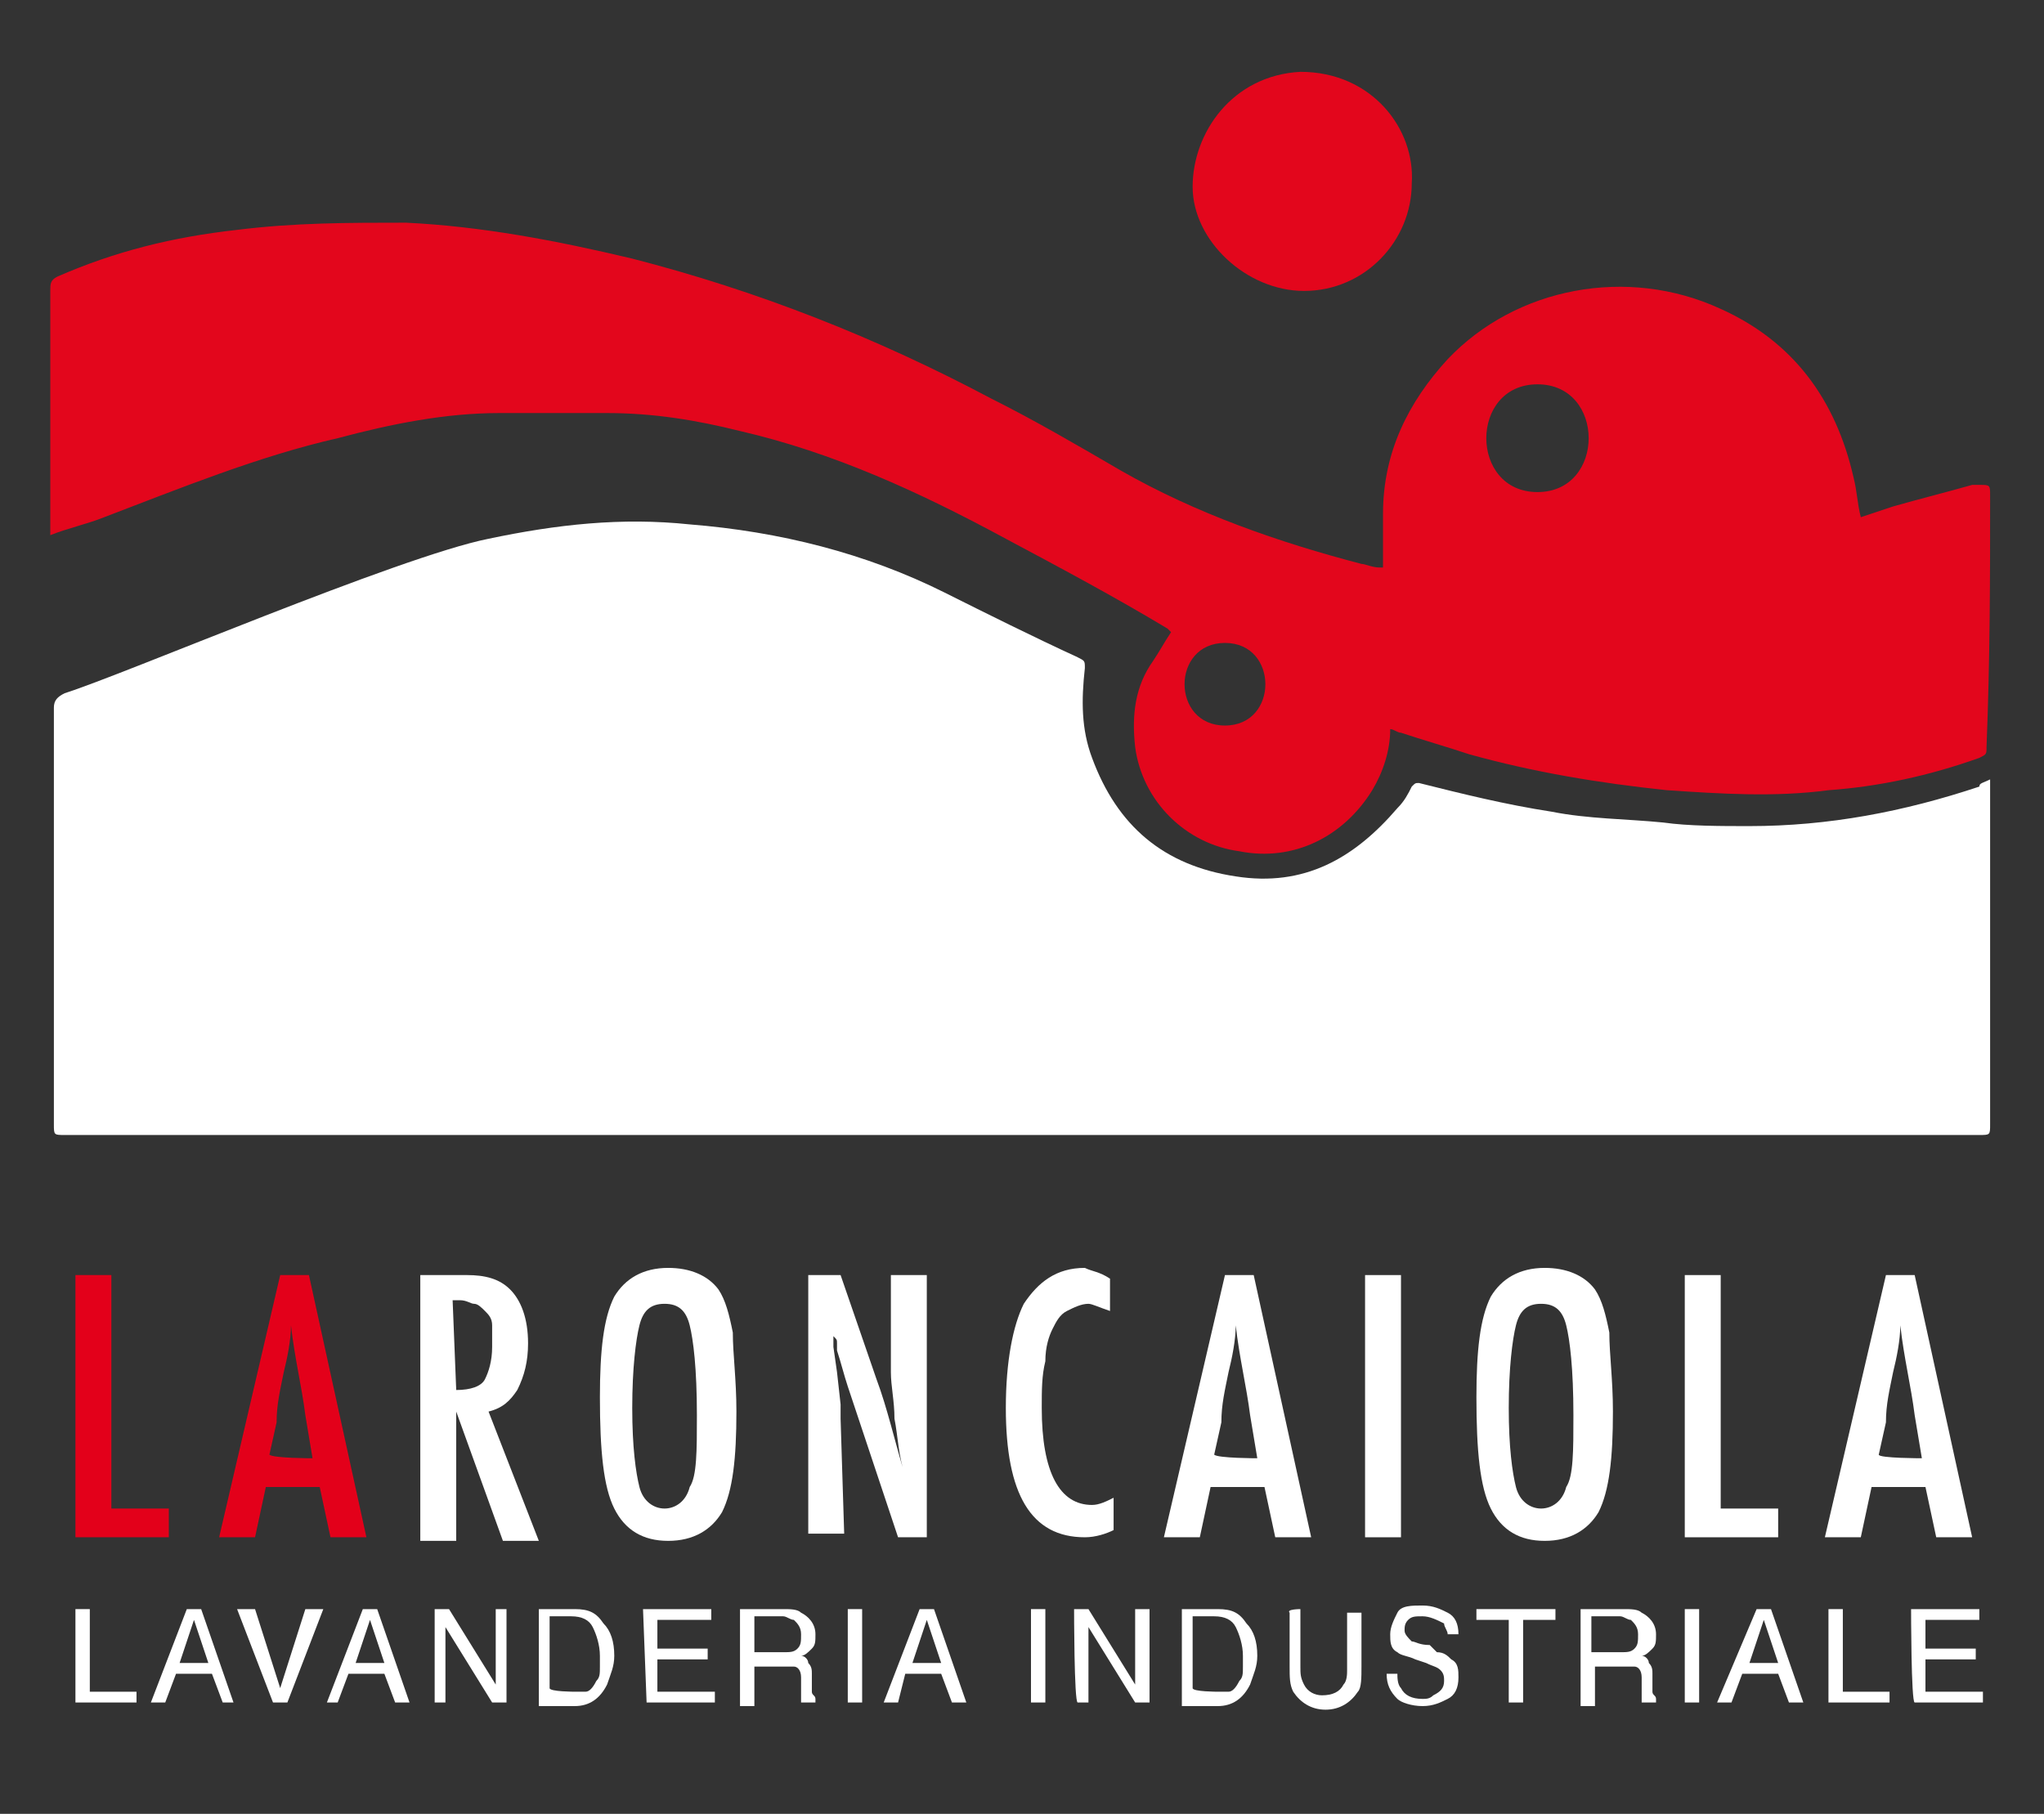 <?xml version="1.0" encoding="utf-8"?>
<!-- Generator: Adobe Illustrator 26.2.0, SVG Export Plug-In . SVG Version: 6.00 Build 0)  -->
<svg version="1.1" id="Livello_1" xmlns="http://www.w3.org/2000/svg" xmlns:xlink="http://www.w3.org/1999/xlink" x="0px" y="0px"
	 viewBox="0 0 56.9 50.5" style="enable-background:new 0 0 56.9 50.5;" xml:space="preserve">
<rect x="0" y="0" width="56.9" height="50.5" fill="#333333" stroke="none"/>
<style type="text/css">
	.st0{fill:#FFFFFF;}
	.st1{fill:#E3061C;}
	.st2{fill:#E3001A;}
</style>
<path class="st0" d="M55.4,21.7c0,0.1,0,0.2,0,0.3c0,3.1,0,6.2,0,9.3c0,0.3,0,0.3-0.3,0.3c-17.8,0-35.6,0-53.3,0
	c-0.3,0-0.3,0-0.3-0.3c0-3.9,0-7.8,0-11.6c0-0.2,0.1-0.3,0.3-0.4c1.6-0.5,9.3-3.8,11.8-4.3c1.9-0.4,3.7-0.6,5.6-0.4
	c2.5,0.2,4.9,0.8,7.1,1.9c1.2,0.6,2.4,1.2,3.7,1.8c0.2,0.1,0.2,0.1,0.2,0.3c-0.1,0.9-0.1,1.7,0.2,2.5c0.7,1.9,2,3,4,3.3
	c1.9,0.3,3.3-0.5,4.5-1.9c0.2-0.2,0.3-0.4,0.4-0.6c0.1-0.1,0.1-0.1,0.2-0.1c1.2,0.3,2.4,0.6,3.7,0.8c1,0.2,2.1,0.2,3.1,0.3
	C47,23,47.9,23,48.7,23c2.2,0,4.3-0.4,6.4-1.1C55.1,21.8,55.2,21.8,55.4,21.7z"/>
<path class="st1" d="M39.3,5.1c0,1.6-1.3,3-3,3c-1.6,0-3.1-1.4-3.1-2.9c0-1.5,1.1-3.1,3-3.2C38.2,2,39.4,3.6,39.3,5.1z"/>
<path class="st1" d="M55.4,13.8c0-0.3,0-0.3-0.3-0.3c-0.1,0-0.2,0-0.2,0c-0.7,0.2-1.5,0.4-2.2,0.6c-0.3,0.1-0.6,0.2-0.9,0.3
	c-0.1-0.4-0.1-0.7-0.2-1.1c-0.5-2.2-1.7-3.8-3.7-4.7C45.3,7.4,42.2,8,40.3,10c-1.1,1.2-1.8,2.6-1.8,4.3c0,0.5,0,1,0,1.5
	c0,0-0.1,0-0.1,0c-0.2,0-0.4-0.1-0.5-0.1c-2.3-0.6-4.6-1.4-6.7-2.6c-1.2-0.7-2.4-1.4-3.6-2c-3.2-1.7-6.5-3-10-3.9
	c-2.1-0.5-4.2-0.9-6.3-1c-1.6,0-3.1,0-4.7,0.2C4.8,6.6,3.2,7,1.6,7.7C1.4,7.8,1.4,7.9,1.4,8.1c0,2.2,0,4.4,0,6.5c0,0.1,0,0.2,0,0.3
	c0.5-0.2,1-0.3,1.5-0.5c2.1-0.8,4.3-1.7,6.5-2.2c1.5-0.4,3-0.7,4.5-0.7c1,0,2,0,3,0c1.3,0,2.5,0.2,3.7,0.5c2.6,0.6,5,1.7,7.4,3
	c1.5,0.8,3,1.6,4.5,2.5c0,0,0,0,0.1,0.1c-0.2,0.3-0.3,0.5-0.5,0.8c-0.5,0.7-0.6,1.5-0.5,2.4c0.2,1.5,1.4,2.7,2.9,2.9
	c1.5,0.3,2.9-0.4,3.7-1.7c0.3-0.5,0.5-1.1,0.5-1.7c0.1,0,0.2,0.1,0.3,0.1c0.6,0.2,1.3,0.4,1.9,0.6c1.8,0.5,3.6,0.8,5.5,1
	c1.5,0.1,3,0.2,4.5,0c1.4-0.1,2.8-0.4,4.2-0.9c0.2-0.1,0.2-0.1,0.2-0.3C55.4,18.3,55.4,16,55.4,13.8z M34.1,20.2
	c-1.5,0-1.5-2.3,0-2.3C35.6,17.9,35.6,20.2,34.1,20.2z M42.8,13.7c-1.9,0-1.9-3,0-3C44.7,10.7,44.7,13.7,42.8,13.7z"/>
<g>
	<path class="st0" d="M2.1,44.8h0.4v2.3h1.3v0.3H2.1V44.8z"/>
	<path class="st0" d="M5.2,44.8h0.4l0.9,2.6H6.2l-0.3-0.8h-1l-0.3,0.8H4.2L5.2,44.8z M5.8,46.3l-0.4-1.2L5,46.3H5.8z"/>
	<path class="st0" d="M7.1,44.8L7.8,47l0.7-2.2H9l-1,2.6H7.6l-1-2.6H7.1z"/>
	<path class="st0" d="M10.1,44.8h0.4l0.9,2.6h-0.4l-0.3-0.8h-1l-0.3,0.8H9.1L10.1,44.8z M10.7,46.3l-0.4-1.2l-0.4,1.2H10.7z"/>
	<path class="st0" d="M12.1,44.8h0.4l1.3,2.1v-2.1h0.3v2.6h-0.4l-1.3-2.1v2.1h-0.3C12.1,47.4,12.1,44.8,12.1,44.8z"/>
	<path class="st0" d="M15,44.8h1c0.4,0,0.6,0.1,0.8,0.4c0.2,0.2,0.3,0.5,0.3,0.9c0,0.3-0.1,0.5-0.2,0.8c-0.2,0.4-0.5,0.6-0.9,0.6h-1
		C15,47.4,15,44.8,15,44.8z M16,47.1c0.1,0,0.2,0,0.3,0c0.1,0,0.2-0.1,0.3-0.3c0.1-0.1,0.1-0.2,0.1-0.4c0-0.1,0-0.2,0-0.3
		c0-0.3-0.1-0.6-0.2-0.8c-0.1-0.2-0.3-0.3-0.6-0.3h-0.6v2C15.3,47.1,16,47.1,16,47.1z"/>
	<path class="st0" d="M17.9,44.8h1.9v0.3h-1.5v0.8h1.4v0.3h-1.4v0.9h1.6v0.3h-1.9L17.9,44.8L17.9,44.8z"/>
	<path class="st0" d="M20.6,44.8h1.2c0.2,0,0.4,0,0.5,0.1c0.2,0.1,0.4,0.3,0.4,0.6c0,0.2,0,0.3-0.1,0.4s-0.2,0.2-0.3,0.2
		c0.1,0,0.2,0.1,0.2,0.2c0.1,0.1,0.1,0.2,0.1,0.3l0,0.3c0,0.1,0,0.2,0,0.2c0,0.1,0.1,0.1,0.1,0.2v0.1h-0.4c0,0,0-0.1,0-0.1
		c0,0,0-0.1,0-0.2l0-0.4c0-0.2-0.1-0.3-0.2-0.3c-0.1,0-0.2,0-0.3,0H21v1.1h-0.4L20.6,44.8L20.6,44.8L20.6,44.8z M21.8,46
		c0.2,0,0.3,0,0.4-0.1c0.1-0.1,0.1-0.2,0.1-0.4c0-0.2-0.1-0.3-0.2-0.4c-0.1,0-0.2-0.1-0.3-0.1H21V46H21.8z"/>
	<path class="st0" d="M23.6,44.8H24v2.6h-0.4V44.8z"/>
	<path class="st0" d="M25.6,44.8H26l0.9,2.6h-0.4l-0.3-0.8h-1L25,47.4h-0.4L25.6,44.8z M26.2,46.3l-0.4-1.2l-0.4,1.2H26.2z"/>
	<path class="st0" d="M28.7,44.8h0.4v2.6h-0.4V44.8z"/>
	<path class="st0" d="M29.9,44.8h0.4l1.3,2.1v-2.1H32v2.6h-0.4l-1.3-2.1v2.1h-0.3C29.9,47.4,29.9,44.8,29.9,44.8z"/>
	<path class="st0" d="M32.9,44.8h1c0.4,0,0.6,0.1,0.8,0.4c0.2,0.2,0.3,0.5,0.3,0.9c0,0.3-0.1,0.5-0.2,0.8c-0.2,0.4-0.5,0.6-0.9,0.6
		h-1C32.9,47.4,32.9,44.8,32.9,44.8z M33.9,47.1c0.1,0,0.2,0,0.3,0c0.1,0,0.2-0.1,0.3-0.3c0.1-0.1,0.1-0.2,0.1-0.4
		c0-0.1,0-0.2,0-0.3c0-0.3-0.1-0.6-0.2-0.8c-0.1-0.2-0.3-0.3-0.6-0.3h-0.6v2C33.2,47.1,33.9,47.1,33.9,47.1z"/>
	<path class="st0" d="M36.2,44.8v1.6c0,0.2,0,0.3,0.1,0.5c0.1,0.2,0.3,0.3,0.5,0.3c0.3,0,0.5-0.1,0.6-0.3c0.1-0.1,0.1-0.3,0.1-0.4
		v-1.6h0.4v1.5c0,0.3,0,0.6-0.1,0.7c-0.2,0.3-0.5,0.5-0.9,0.5c-0.4,0-0.7-0.2-0.9-0.5c-0.1-0.2-0.1-0.4-0.1-0.7v-1.5
		C35.8,44.8,36.2,44.8,36.2,44.8z"/>
	<path class="st0" d="M38.9,46.6c0,0.1,0,0.3,0.1,0.4c0.1,0.2,0.3,0.3,0.6,0.3c0.1,0,0.2,0,0.3-0.1c0.2-0.1,0.3-0.2,0.3-0.4
		c0-0.1,0-0.2-0.1-0.3c-0.1-0.1-0.2-0.1-0.4-0.2l-0.3-0.1c-0.2-0.1-0.4-0.1-0.5-0.2c-0.2-0.1-0.2-0.3-0.2-0.5c0-0.2,0.1-0.4,0.2-0.6
		s0.4-0.2,0.7-0.2c0.3,0,0.5,0.1,0.7,0.2c0.2,0.1,0.3,0.3,0.3,0.6h-0.3c0-0.1-0.1-0.2-0.1-0.3C40,45.1,39.8,45,39.6,45
		c-0.2,0-0.3,0-0.4,0.1c-0.1,0.1-0.1,0.2-0.1,0.3c0,0.1,0.1,0.2,0.2,0.3c0.1,0,0.2,0.1,0.5,0.1L40,46c0.2,0,0.3,0.1,0.4,0.2
		c0.2,0.1,0.2,0.3,0.2,0.5c0,0.3-0.1,0.5-0.3,0.6s-0.4,0.2-0.7,0.2c-0.3,0-0.6-0.1-0.7-0.2c-0.2-0.2-0.3-0.4-0.3-0.7L38.9,46.6
		L38.9,46.6L38.9,46.6z"/>
	<path class="st0" d="M43.3,44.8v0.3h-0.9v2.3h-0.4v-2.3h-0.9v-0.3H43.3z"/>
	<path class="st0" d="M44,44.8h1.2c0.2,0,0.4,0,0.5,0.1c0.2,0.1,0.4,0.3,0.4,0.6c0,0.2,0,0.3-0.1,0.4s-0.2,0.2-0.3,0.2
		c0.1,0,0.2,0.1,0.2,0.2c0.1,0.1,0.1,0.2,0.1,0.3l0,0.3c0,0.1,0,0.2,0,0.2c0,0.1,0.1,0.1,0.1,0.2v0.1h-0.4c0,0,0-0.1,0-0.1
		c0,0,0-0.1,0-0.2l0-0.4c0-0.2-0.1-0.3-0.2-0.3c-0.1,0-0.2,0-0.3,0h-0.8v1.1H44C44,47.4,44,44.8,44,44.8z M45.1,46
		c0.2,0,0.3,0,0.4-0.1c0.1-0.1,0.1-0.2,0.1-0.4c0-0.2-0.1-0.3-0.2-0.4c-0.1,0-0.2-0.1-0.3-0.1h-0.8V46H45.1z"/>
	<path class="st0" d="M46.9,44.8h0.4v2.6h-0.4V44.8z"/>
	<path class="st0" d="M48.9,44.8h0.4l0.9,2.6h-0.4l-0.3-0.8h-1l-0.3,0.8h-0.4L48.9,44.8z M49.5,46.3l-0.4-1.2l-0.4,1.2H49.5z"/>
	<path class="st0" d="M50.9,44.8h0.4v2.3h1.3v0.3h-1.7V44.8z"/>
	<path class="st0" d="M53.2,44.8h1.9v0.3h-1.5v0.8H55v0.3h-1.4v0.9h1.6v0.3h-1.9C53.2,47.4,53.2,44.8,53.2,44.8z"/>
</g>
<g>
	<path class="st2" d="M2.1,35.5h1V42h1.6v0.8H2.1C2.1,42.8,2.1,35.5,2.1,35.5z"/>
	<path class="st2" d="M7.8,35.5h0.8l1.6,7.3h-1l-0.3-1.4H7.4l-0.3,1.4h-1L7.8,35.5z M8.7,40.6l-0.2-1.2c-0.1-0.8-0.3-1.6-0.4-2.5
		c0,0.4-0.1,0.9-0.2,1.3c-0.1,0.5-0.2,0.9-0.2,1.4l-0.2,0.9C7.6,40.6,8.7,40.6,8.7,40.6z"/>
	<path class="st0" d="M11.7,35.5H13c0.5,0,0.9,0.1,1.2,0.4c0.3,0.3,0.5,0.8,0.5,1.5c0,0.5-0.1,0.9-0.3,1.3c-0.2,0.3-0.4,0.5-0.8,0.6
		l1.4,3.6h-1l-1.3-3.6v3.6h-1C11.7,42.8,11.7,35.5,11.7,35.5z M12.7,38.7c0.4,0,0.7-0.1,0.8-0.3s0.2-0.5,0.2-0.9c0-0.2,0-0.4,0-0.6
		c0-0.2-0.1-0.3-0.2-0.4c-0.1-0.1-0.2-0.2-0.3-0.2s-0.2-0.1-0.4-0.1h-0.2L12.7,38.7L12.7,38.7z"/>
	<path class="st0" d="M20.5,39.3c0,1.3-0.1,2.2-0.4,2.8c-0.3,0.5-0.8,0.8-1.5,0.8c-0.7,0-1.2-0.3-1.5-0.9c-0.3-0.6-0.4-1.6-0.4-3.1
		c0-1.3,0.1-2.2,0.4-2.8c0.3-0.5,0.8-0.8,1.5-0.8c0.6,0,1.1,0.2,1.4,0.6c0.2,0.3,0.3,0.7,0.4,1.2C20.4,37.7,20.5,38.4,20.5,39.3z
		 M19.4,39.4c0-1.3-0.1-2.1-0.2-2.5c-0.1-0.4-0.3-0.6-0.7-0.6s-0.6,0.2-0.7,0.6c-0.1,0.4-0.2,1.2-0.2,2.3c0,1.1,0.1,1.8,0.2,2.2
		c0.1,0.4,0.4,0.6,0.7,0.6c0.3,0,0.6-0.2,0.7-0.6C19.4,41.1,19.4,40.4,19.4,39.4z"/>
	<path class="st0" d="M22.5,35.5h0.9l1,2.9c0.3,0.8,0.5,1.7,0.8,2.7C25,40.5,25,40,24.9,39.5c0-0.5-0.1-0.9-0.1-1.3v-2.7h1v7.3H25
		l-1.1-3.3c-0.1-0.3-0.2-0.6-0.3-0.9c-0.1-0.3-0.2-0.7-0.3-1c0,0,0-0.1,0-0.2c0-0.1,0-0.1-0.1-0.2c0,0.1,0,0.2,0,0.2
		c0,0.1,0,0.1,0,0.1l0.1,0.7l0.1,0.9c0,0.1,0,0.1,0,0.2c0,0.1,0,0.2,0,0.2l0.1,3.2h-1L22.5,35.5C22.5,35.5,22.5,35.5,22.5,35.5z"/>
	<path class="st0" d="M30.9,35.6v0.9c-0.3-0.1-0.5-0.2-0.6-0.2c-0.2,0-0.4,0.1-0.6,0.2s-0.3,0.3-0.4,0.5c-0.1,0.2-0.2,0.5-0.2,0.9
		c-0.1,0.4-0.1,0.8-0.1,1.3c0,1.8,0.5,2.7,1.4,2.7c0.2,0,0.4-0.1,0.6-0.2v0.9c-0.2,0.1-0.5,0.2-0.8,0.2c-1.5,0-2.2-1.2-2.2-3.6
		c0-1.3,0.2-2.3,0.5-2.9c0.4-0.6,0.9-1,1.7-1C30.4,35.4,30.6,35.4,30.9,35.6z"/>
	<path class="st0" d="M34.1,35.5h0.8l1.6,7.3h-1l-0.3-1.4h-1.5l-0.3,1.4h-1L34.1,35.5z M35,40.6l-0.2-1.2c-0.1-0.8-0.3-1.6-0.4-2.5
		c0,0.4-0.1,0.9-0.2,1.3c-0.1,0.5-0.2,0.9-0.2,1.4l-0.2,0.9C33.9,40.6,35,40.6,35,40.6z"/>
	<path class="st0" d="M38,35.5h1v7.3h-1V35.5z"/>
	<path class="st0" d="M44.9,39.3c0,1.3-0.1,2.2-0.4,2.8c-0.3,0.5-0.8,0.8-1.5,0.8c-0.7,0-1.2-0.3-1.5-0.9c-0.3-0.6-0.4-1.6-0.4-3.1
		c0-1.3,0.1-2.2,0.4-2.8c0.3-0.5,0.8-0.8,1.5-0.8c0.6,0,1.1,0.2,1.4,0.6c0.2,0.3,0.3,0.7,0.4,1.2C44.8,37.7,44.9,38.4,44.9,39.3z
		 M43.8,39.4c0-1.3-0.1-2.1-0.2-2.5c-0.1-0.4-0.3-0.6-0.7-0.6c-0.4,0-0.6,0.2-0.7,0.6c-0.1,0.4-0.2,1.2-0.2,2.3
		c0,1.1,0.1,1.8,0.2,2.2c0.1,0.4,0.4,0.6,0.7,0.6c0.3,0,0.6-0.2,0.7-0.6C43.8,41.1,43.8,40.4,43.8,39.4z"/>
	<path class="st0" d="M46.9,35.5h1V42h1.6v0.8h-2.6L46.9,35.5L46.9,35.5z"/>
	<path class="st0" d="M52.5,35.5h0.8l1.6,7.3h-1l-0.3-1.4h-1.5l-0.3,1.4h-1L52.5,35.5z M53.5,40.6l-0.2-1.2
		c-0.1-0.8-0.3-1.6-0.4-2.5c0,0.4-0.1,0.9-0.2,1.3c-0.1,0.5-0.2,0.9-0.2,1.4l-0.2,0.9C52.3,40.6,53.5,40.6,53.5,40.6z"/>
</g>
</svg>
